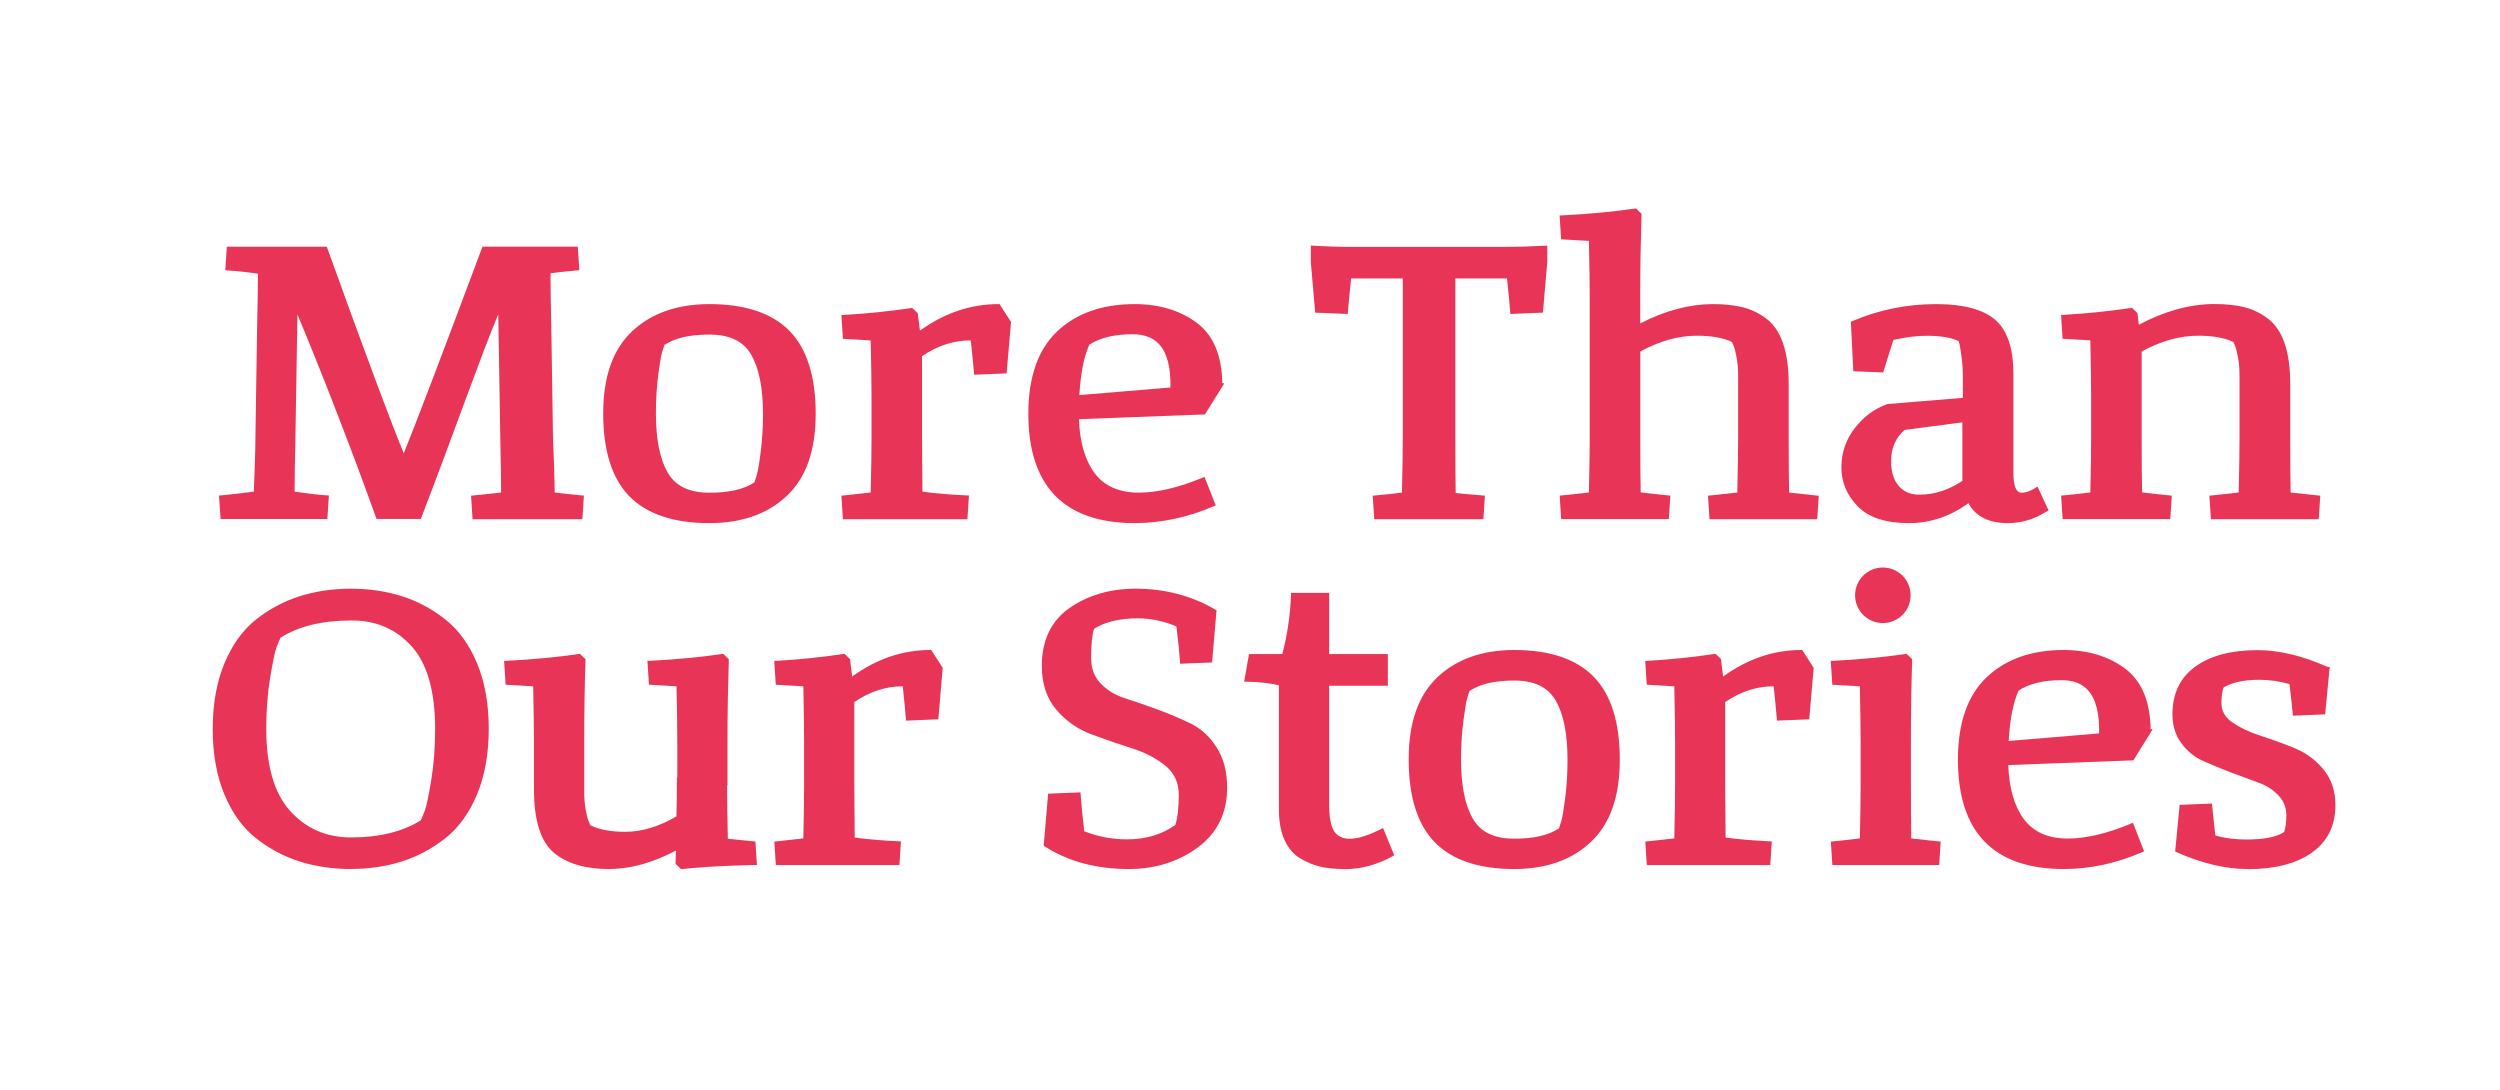 <?xml version="1.0" encoding="UTF-8"?>
<svg xmlns="http://www.w3.org/2000/svg" xmlns:xlink="http://www.w3.org/1999/xlink" id="uuid-e37eb82b-a032-4ba3-a082-787f53d24382" data-name="Layer 2" viewBox="0 0 360 157">
  <defs>
    <style>
      .uuid-0fe81914-049d-4b3d-ba6b-9544d61acfc6 {
        clip-path: url(#uuid-30e11104-1d7f-45f9-82cd-46dcd704f375);
      }

      .uuid-b9338145-5f15-464b-901c-a54e699b6969 {
        fill: none;
      }

      .uuid-b9338145-5f15-464b-901c-a54e699b6969, .uuid-ca6955ae-9d1a-41be-b08d-350ab932f782 {
        stroke-width: 0px;
      }

      .uuid-c4649ee1-636d-4293-9156-6bc2c99b23c7 {
        clip-path: url(#uuid-7bb3e296-5898-453a-a59d-7d36c3e25a29);
      }

      .uuid-ca6955ae-9d1a-41be-b08d-350ab932f782 {
        fill: #e83557;
      }
    </style>
    <clipPath id="uuid-30e11104-1d7f-45f9-82cd-46dcd704f375">
      <rect class="uuid-b9338145-5f15-464b-901c-a54e699b6969" y="0" width="360" height="157"></rect>
    </clipPath>
    <clipPath id="uuid-7bb3e296-5898-453a-a59d-7d36c3e25a29">
      <rect class="uuid-b9338145-5f15-464b-901c-a54e699b6969" y="0" width="360" height="157"></rect>
    </clipPath>
  </defs>
  <g id="uuid-975f2bf2-cf8e-4943-bd50-c3aa58174e6f" data-name="Layer 1">
    <g class="uuid-0fe81914-049d-4b3d-ba6b-9544d61acfc6">
      <g class="uuid-c4649ee1-636d-4293-9156-6bc2c99b23c7">
        <path class="uuid-ca6955ae-9d1a-41be-b08d-350ab932f782" d="M31.84,71.65c1.34-.11,3-.3,4.98-.57.04-.92.09-2.27.15-4.07.06-1.79.09-3.13.09-4.01l.24-15.7c.08-3.59.12-6.3.12-8.14-1.5-.23-3.06-.4-4.67-.52l.18-2.81h13.91c5.55,15.39,9.25,25.32,11.11,29.79h.36c1.66-4.05,5.44-13.98,11.35-29.79h13.24l.18,2.81c-2.02.19-3.4.34-4.13.46,0,1.8.04,4.53.12,8.19l.24,15.7c.04.92.09,2.29.15,4.12.06,1.83.09,3.19.09,4.07.81.11,2.21.27,4.19.46l-.18,2.81h-15.24l-.18-2.81c.85-.08,2.29-.23,4.31-.46,0-1.8-.04-4.53-.12-8.19l-.3-18.45h-.3c-2.23,5.12-6.41,17.09-11.35,29.89h-5.96c-3.56-9.97-8.23-21.94-11.59-29.89h-.3l-.3,18.45c-.08,3.59-.12,6.28-.12,8.08,2.1.31,3.74.5,4.92.57l-.18,2.81h-14.82l-.18-2.81Z"></path>
        <path class="uuid-ca6955ae-9d1a-41be-b08d-350ab932f782" d="M83.86,74.76h-15.81l-.22-3.38.29-.03c.8-.07,2.16-.22,4.04-.43,0-1.79-.04-4.45-.12-7.92l-.29-17.73c-2.23,5.19-6.36,17.03-11.08,29.27l-.07.19h-6.38l-.07-.2c-3.45-9.65-8.06-21.49-11.32-29.25l-.29,17.71c-.08,3.4-.12,6.02-.12,7.81,1.97.28,3.53.46,4.64.53l.3.02-.22,3.39h-15.38l-.22-3.38.29-.03c1.27-.11,2.85-.29,4.72-.54.04-.91.09-2.18.14-3.81.06-1.79.09-3.14.09-4l.24-15.7c.08-3.41.12-6.06.12-7.87-1.4-.21-2.88-.37-4.4-.47l-.3-.02.22-3.39h14.4l.07.2c5.42,15.05,9.13,24.99,11.01,29.54,1.7-4.17,5.49-14.11,11.26-29.55l.07-.2h13.73l.22,3.38-.29.03c-1.79.17-3.09.31-3.86.42,0,1.79.04,4.45.12,7.93l.24,15.7c.04.91.09,2.28.15,4.12.06,1.65.09,2.93.09,3.82.83.11,2.15.25,3.92.42l.29.03-.22,3.38ZM68.62,74.16h14.68l.15-2.23c-1.83-.18-3.14-.32-3.91-.43l-.26-.04v-.26c0-.87-.03-2.24-.09-4.06-.06-1.83-.11-3.21-.15-4.12l-.24-15.71c-.08-3.64-.12-6.4-.12-8.2v-.26l.25-.04c.7-.11,1.99-.25,3.86-.43l-.15-2.23h-12.75c-5.84,15.63-9.64,25.59-11.28,29.6l-.08.19h-.77l-.08-.19c-1.85-4.43-5.56-14.39-11.05-29.61h-13.41l-.15,2.23c1.52.11,3,.28,4.4.5l.26.04v.26c0,1.82-.04,4.56-.12,8.14l-.24,15.69c0,.87-.03,2.22-.09,4.02-.06,1.8-.11,3.15-.15,4.07v.25s-.26.03-.26.03c-1.83.25-3.42.43-4.7.55l.15,2.23h14.25l.14-2.23c-1.15-.09-2.71-.27-4.64-.55l-.26-.04v-.26c0-1.79.04-4.51.12-8.08l.31-18.74h.8l.08.18c3.33,7.86,8,19.86,11.53,29.7h5.54c4.88-12.64,9.07-24.63,11.28-29.71l.08-.18h.8l.31,18.75c.08,3.64.12,6.4.12,8.2v.27l-.27.03c-1.8.2-3.15.35-4.03.43l.15,2.23Z"></path>
        <path class="uuid-ca6955ae-9d1a-41be-b08d-350ab932f782" d="M113.46,47.85c2.47,2.5,3.7,6.41,3.7,11.72s-1.36,9.07-4.07,11.63c-2.71,2.56-6.36,3.84-10.93,3.84-5.06,0-8.82-1.25-11.29-3.75-2.47-2.5-3.7-6.41-3.7-11.72s1.36-9.07,4.07-11.63c2.71-2.56,6.36-3.84,10.93-3.84,5.06,0,8.82,1.25,11.29,3.75M109.27,68.5c.16-.5.35-1.62.58-3.38.22-1.76.33-3.61.33-5.56,0-3.78-.59-6.68-1.76-8.68-1.17-2-3.26-3.01-6.25-3.01s-5.16.54-6.74,1.6c-.08.27-.2.65-.36,1.15-.16.5-.36,1.62-.58,3.38-.22,1.76-.33,3.61-.33,5.56,0,3.78.59,6.67,1.76,8.68,1.17,2,3.26,3.01,6.25,3.01s5.16-.53,6.74-1.6c.08-.27.2-.65.37-1.15"></path>
        <path class="uuid-ca6955ae-9d1a-41be-b08d-350ab932f782" d="M102.16,75.33c-5.12,0-8.99-1.29-11.51-3.84-2.51-2.55-3.79-6.56-3.79-11.93s1.4-9.24,4.16-11.85c2.76-2.6,6.51-3.92,11.14-3.92,5.12,0,8.99,1.29,11.51,3.84,2.51,2.55,3.79,6.56,3.79,11.93s-1.4,9.24-4.16,11.85c-2.76,2.6-6.5,3.92-11.14,3.92M102.16,44.4c-4.47,0-8.08,1.26-10.72,3.76-2.64,2.49-3.97,6.33-3.97,11.41s1.22,9.07,3.62,11.5c2.4,2.43,6.13,3.66,11.08,3.66,4.47,0,8.08-1.26,10.72-3.76,2.64-2.49,3.97-6.33,3.97-11.41s-1.22-9.07-3.62-11.5c-2.4-2.43-6.13-3.66-11.08-3.66M102.16,71.55c-3.1,0-5.29-1.06-6.51-3.16-1.19-2.04-1.8-5.01-1.8-8.83,0-1.95.11-3.83.34-5.6.23-1.79.42-2.91.59-3.44.16-.49.28-.87.36-1.14l.03-.1.09-.06c1.62-1.1,3.95-1.66,6.91-1.66s5.29,1.06,6.51,3.16c1.2,2.04,1.8,5.01,1.8,8.83,0,1.95-.11,3.83-.34,5.6-.23,1.79-.42,2.91-.59,3.43h0c-.16.49-.28.87-.36,1.14l-.03.1-.09.06c-1.62,1.1-3.95,1.65-6.91,1.65M95.68,49.67c-.08.26-.19.61-.34,1.05-.15.48-.34,1.6-.56,3.32-.22,1.74-.33,3.59-.33,5.52,0,3.71.58,6.58,1.72,8.53,1.13,1.92,3.09,2.86,5.99,2.86s4.97-.5,6.48-1.49c.08-.26.19-.61.33-1.05.16-.48.35-1.6.57-3.32.22-1.74.33-3.59.33-5.52,0-3.71-.58-6.58-1.72-8.53-1.13-1.92-3.09-2.86-6-2.86s-4.97.5-6.48,1.49"></path>
        <path class="uuid-ca6955ae-9d1a-41be-b08d-350ab932f782" d="M145.28,46.44l-.61,7.05-4.13.17c-.08-1.03-.24-2.67-.49-4.93-2.63-.08-5.16.73-7.59,2.41v11.86c0,.92.01,2.27.03,4.07.02,1.8.03,3.13.03,4.01,1.98.27,4.21.46,6.68.57l-.18,2.81h-17.37l-.18-2.81c1.01-.11,2.41-.27,4.19-.46.08-3.67.12-6.4.12-8.19v-5.79c0-1.83-.04-4.66-.12-8.48l-4.01-.23-.18-2.86c3.12-.15,6.38-.48,9.78-.97l.61.57.37,2.92c3.6-2.71,7.45-4.07,11.54-4.07l1.52,2.35Z"></path>
        <path class="uuid-ca6955ae-9d1a-41be-b08d-350ab932f782" d="M139.31,74.76h-17.93l-.22-3.38.29-.03c.96-.11,2.27-.25,3.93-.43.08-3.52.12-6.18.12-7.92v-5.79c0-1.77-.04-4.53-.12-8.19l-4-.23-.22-3.44h.31c3.09-.17,6.37-.49,9.75-.99l.14-.02.79.75.32,2.52c3.52-2.54,7.32-3.82,11.3-3.82h.16l1.66,2.57-.64,7.41-4.68.19-.02-.29c-.08-.98-.23-2.55-.46-4.65-2.44-.02-4.77.75-7.02,2.27v11.7c0,.92.01,2.27.03,4.06.02,1.63.03,2.88.03,3.75,1.9.25,4.05.43,6.39.54h.31s-.22,3.41-.22,3.41ZM121.94,74.16h16.8l.14-2.22c-2.35-.12-4.5-.31-6.4-.56l-.26-.03v-.26c0-.88-.01-2.21-.03-4.01-.02-1.8-.03-3.15-.03-4.07v-12.02l.13-.09c2.47-1.71,5.07-2.53,7.77-2.46h.26s.03.27.03.27c.22,2.04.38,3.61.46,4.65l3.57-.15.58-6.68-1.37-2.12c-3.94.04-7.71,1.38-11.19,4.01l-.42.31-.42-3.33-.42-.4c-3.23.47-6.38.78-9.36.94l.15,2.29,4.02.23v.28c.09,3.81.13,6.66.13,8.48v5.79c0,1.78-.04,4.54-.12,8.2v.26s-.27.03-.27.03c-1.62.17-2.92.31-3.9.43l.15,2.24Z"></path>
        <path class="uuid-ca6955ae-9d1a-41be-b08d-350ab932f782" d="M173.27,69.07l1.4,3.55c-3.72,1.6-7.47,2.41-11.23,2.41-10.04,0-15.06-5.16-15.06-15.47,0-5.19,1.36-9.07,4.07-11.63,2.71-2.56,6.36-3.84,10.93-3.84,3.52,0,6.46.89,8.81,2.66,2.35,1.78,3.52,4.69,3.52,8.74h.06l-2.43,3.9-18.28.69c.08,3.51.85,6.25,2.31,8.22,1.46,1.97,3.66,2.95,6.62,2.95,2.71,0,5.81-.73,9.29-2.18M156.64,49.42c-.85,1.8-1.36,4.39-1.52,7.79l13.72-1.15c.2-5.5-1.7-8.25-5.71-8.25-2.75,0-4.92.54-6.5,1.6"></path>
        <path class="uuid-ca6955ae-9d1a-41be-b08d-350ab932f782" d="M163.44,75.33c-10.19,0-15.36-5.31-15.36-15.77,0-5.26,1.4-9.24,4.16-11.85,2.76-2.6,6.5-3.92,11.14-3.92,3.57,0,6.6.92,8.99,2.72,2.36,1.78,3.58,4.7,3.64,8.68h.3l-2.8,4.49-18.14.68c.11,3.29.87,5.9,2.24,7.75,1.39,1.88,3.54,2.83,6.38,2.83,2.66,0,5.75-.73,9.17-2.15l.29-.12,1.62,4.11-.27.11c-3.74,1.61-7.56,2.43-11.35,2.43M163.38,44.4c-4.47,0-8.08,1.26-10.72,3.76-2.64,2.49-3.97,6.33-3.97,11.41,0,10.21,4.83,15.17,14.76,15.17,3.62,0,7.26-.76,10.85-2.27l-1.18-2.99c-3.39,1.38-6.46,2.08-9.12,2.08-3.04,0-5.35-1.03-6.86-3.07-1.49-2.01-2.29-4.83-2.37-8.39v-.3s18.41-.69,18.41-.69l2.24-3.6c0-3.93-1.15-6.79-3.4-8.5-2.28-1.73-5.18-2.6-8.62-2.6M154.8,57.54l.02-.34c.16-3.42.68-6.08,1.55-7.91l.04-.08.07-.05c1.62-1.1,3.87-1.66,6.67-1.66,1.76,0,3.17.52,4.16,1.56,1.35,1.4,1.97,3.75,1.85,7.01v.27s-14.34,1.2-14.34,1.2ZM156.87,49.63c-.78,1.69-1.26,4.13-1.44,7.26l13.11-1.09c.07-2.94-.5-5.06-1.69-6.3-.88-.91-2.13-1.37-3.73-1.37-2.64,0-4.74.51-6.26,1.51"></path>
        <path class="uuid-ca6955ae-9d1a-41be-b08d-350ab932f782" d="M197.99,71.65c2.1-.19,3.5-.34,4.19-.46.08-3.59.12-6.32.12-8.19v-23.2h-8.01c-.24,2.29-.4,3.99-.49,5.1l-4.13-.17-.61-6.99v-2.06c1.82.11,3.62.17,5.4.17h21.98c2.02,0,4.05-.06,6.07-.17v2.06l-.61,6.99-4.13.17c-.08-1.11-.24-2.81-.49-5.1h-8.01v23.2c0,3.63.02,6.38.06,8.25.49.08,1.88.21,4.19.4l-.18,2.81h-15.18l-.18-2.81Z"></path>
        <path class="uuid-ca6955ae-9d1a-41be-b08d-350ab932f782" d="M213.64,74.76h-15.75l-.22-3.38.29-.03c1.86-.17,3.18-.31,3.92-.42.08-3.45.12-6.12.12-7.93v-22.9h-7.44c-.22,2.14-.38,3.76-.46,4.82l-.02.29-4.69-.19-.63-7.25v-2.41s.32.02.32.02c1.81.11,3.62.17,5.38.17h21.98c2.01,0,4.04-.06,6.05-.17l.32-.02v2.38l-.63,7.28-4.69.19-.02-.29c-.08-1.06-.23-2.68-.46-4.82h-7.44v22.9c0,3.44.02,6.13.05,7.99.63.08,1.95.2,3.92.36l.29.02-.22,3.39ZM198.46,74.16h14.61l.15-2.23c-2.16-.18-3.44-.3-3.92-.38l-.25-.04v-.25c-.05-1.87-.07-4.65-.07-8.26v-23.5h8.59l.03.27c.22,2.09.38,3.71.46,4.82l3.57-.15.58-6.72v-1.72c-1.92.1-3.86.15-5.77.15h-21.98c-1.67,0-3.39-.05-5.1-.15v1.74l.58,6.7,3.57.15c.09-1.11.24-2.72.46-4.82l.03-.27h8.59v23.5c0,1.86-.04,4.62-.12,8.2v.25s-.25.04-.25.04c-.66.11-1.98.26-3.92.44l.15,2.23Z"></path>
        <path class="uuid-ca6955ae-9d1a-41be-b08d-350ab932f782" d="M224.89,71.65c.85-.08,2.25-.23,4.19-.46.08-3.67.12-6.4.12-8.19v-20.11c0-1.91-.04-4.74-.12-8.48l-4.01-.23-.18-2.86c3.93-.19,7.45-.52,10.57-.97l.61.57c-.12,3.82-.18,7.64-.18,11.46v4.7c3.72-1.99,7.31-2.98,10.75-2.98,1.62,0,3.01.14,4.19.43,1.17.29,2.28.81,3.31,1.58s1.81,1.91,2.34,3.44c.53,1.53.79,3.44.79,5.73v7.73c0,3.63.02,6.36.06,8.19,1.66.19,3.08.34,4.25.46l-.18,2.81h-14.94l-.18-2.81c1.01-.11,2.41-.27,4.19-.46.08-3.67.12-6.4.12-8.19v-8.94c0-.99-.08-1.91-.24-2.75-.16-.84-.32-1.43-.49-1.78l-.24-.52c-1.29-.65-3.06-.97-5.28-.97-2.75,0-5.57.8-8.44,2.41v12.55c0,3.63.02,6.36.06,8.19,1.94.23,3.36.38,4.25.46l-.18,2.81h-14.94l-.18-2.81Z"></path>
        <path class="uuid-ca6955ae-9d1a-41be-b08d-350ab932f782" d="M261.67,74.76h-15.5l-.22-3.38.29-.03c.96-.11,2.27-.25,3.93-.43.08-3.51.12-6.17.12-7.92v-8.94c0-.97-.08-1.88-.24-2.69-.16-.81-.31-1.39-.46-1.71l-.2-.42c-1.24-.6-2.94-.9-5.05-.9-2.64,0-5.38.77-8.14,2.28v12.37c0,3.44.02,6.1.06,7.92,1.8.21,3.14.35,3.98.43l.29.03-.22,3.38h-15.5l-.22-3.38.29-.03c.8-.07,2.12-.21,3.92-.43.08-3.51.12-6.18.12-7.92v-20.11c0-1.85-.04-4.61-.12-8.19l-4-.23-.22-3.44h.31c3.9-.2,7.44-.53,10.54-.99l.14-.02.81.77v.14c-.12,3.8-.19,7.65-.19,11.45v4.2c3.6-1.85,7.11-2.78,10.45-2.78,1.64,0,3.07.15,4.26.44,1.21.29,2.36.84,3.42,1.63,1.08.8,1.9,2,2.44,3.58.53,1.55.81,3.51.81,5.83v7.74c0,3.44.02,6.1.06,7.92,1.54.18,2.87.32,3.98.43l.29.03-.22,3.38ZM246.73,74.16h14.37l.15-2.23c-1.12-.11-2.44-.26-3.97-.43l-.26-.03v-.26c-.05-1.83-.07-4.59-.07-8.2v-7.74c0-2.25-.26-4.14-.77-5.63-.5-1.46-1.25-2.57-2.23-3.29-.99-.74-2.07-1.25-3.2-1.53-1.15-.28-2.53-.42-4.12-.42-3.38,0-6.94.99-10.61,2.94l-.44.24v-5.2c0-3.76.06-7.57.18-11.33l-.4-.38c-3,.43-6.41.75-10.15.94l.15,2.29,4.02.23v.28c.09,3.72.13,6.58.13,8.49v20.11c0,1.79-.04,4.55-.12,8.2v.26s-.27.03-.27.03c-1.73.2-3.04.35-3.9.43l.15,2.23h14.37l.15-2.23c-.9-.08-2.23-.23-3.97-.43l-.26-.03v-.26c-.05-1.83-.07-4.59-.07-8.2v-12.72l.15-.09c2.91-1.62,5.79-2.44,8.59-2.44,2.26,0,4.09.34,5.42,1.01l.09.05.29.61c.17.37.34.97.51,1.85.16.85.25,1.8.25,2.81v8.94c0,1.79-.04,4.55-.12,8.2v.26s-.27.03-.27.03c-1.62.17-2.92.31-3.9.43l.15,2.24Z"></path>
        <path class="uuid-ca6955ae-9d1a-41be-b08d-350ab932f782" d="M267.74,72.71c-1.52-1.55-2.28-3.35-2.28-5.41s.63-3.9,1.88-5.5c1.26-1.61,2.75-2.71,4.49-3.32l11.11-.92v-3.27c0-1.03-.06-1.99-.18-2.89-.12-.9-.22-1.54-.3-1.92l-.18-.57c-1.05-.57-2.67-.86-4.86-.86-2.75,0-5.79.67-9.11,2l-1.4-3.55c3.72-1.6,7.69-2.41,11.9-2.41,3.89,0,6.67.74,8.35,2.23,1.68,1.49,2.5,4.09,2.46,7.79v13.92c0,2.14.49,3.21,1.46,3.21.69,0,1.42-.25,2.18-.74l1.34,2.86c-1.74,1.11-3.56,1.66-5.46,1.66-2.79,0-4.66-1.01-5.59-3.04-2.63,2.02-5.53,3.04-8.68,3.04s-5.62-.77-7.14-2.32M282.89,69.42v-8.94l-8.74,1.15c-1.42,1.18-2.12,2.79-2.12,4.81,0,1.6.39,2.86,1.18,3.75.79.9,1.85,1.35,3.19,1.35,2.27,0,4.43-.71,6.5-2.12"></path>
        <path class="uuid-ca6955ae-9d1a-41be-b08d-350ab932f782" d="M266.53,46.34l.27-.12c3.74-1.61,7.79-2.43,12.02-2.43,3.94,0,6.82.78,8.55,2.31,1.74,1.54,2.6,4.24,2.56,8.02v13.92c0,1.93.39,2.91,1.16,2.91.63,0,1.31-.24,2.02-.7l.29-.19,1.59,3.42-.22.14c-1.78,1.13-3.67,1.71-5.63,1.71-2.75,0-4.67-.97-5.69-2.88-2.6,1.91-5.48,2.88-8.58,2.88-3.31,0-5.78-.81-7.35-2.41-1.57-1.6-2.36-3.49-2.36-5.62s.66-4.03,1.95-5.68c1.29-1.64,2.84-2.79,4.63-3.42l.07-.02,10.84-.89v-2.99c0-1.01-.06-1.97-.18-2.85-.12-.89-.22-1.52-.3-1.9l-.14-.43c-1.01-.51-2.56-.77-4.61-.77-1.5,0-3.09.21-4.78.61l-1.46,4.67-4.3-.17-.36-7.13ZM272.62,48.35c1.69-.4,3.29-.6,4.8-.6,2.23,0,3.91.3,5,.9l.11.06.22.69c.09.42.19,1.07.32,1.97.12.91.18,1.89.18,2.93v3.54l-11.35.94c-1.66.59-3.12,1.67-4.32,3.21-1.21,1.54-1.82,3.33-1.82,5.31s.74,3.72,2.19,5.2c1.45,1.48,3.78,2.23,6.92,2.23s5.93-1,8.5-2.97l.3-.23.16.34c.89,1.93,2.62,2.86,5.31,2.86,1.75,0,3.46-.5,5.08-1.47l-1.08-2.32c-.71.41-1.4.61-2.05.61-1.17,0-1.76-1.18-1.76-3.51v-13.92c.04-3.6-.75-6.14-2.36-7.56-1.62-1.43-4.36-2.16-8.15-2.16-4.05,0-7.92.76-11.51,2.27l1.18,3c1.43-.56,2.81-1,4.14-1.31M276.39,71.84c-1.42,0-2.57-.49-3.42-1.45-.83-.95-1.26-2.28-1.26-3.95,0-2.11.75-3.81,2.23-5.04l.07-.06,9.17-1.2v9.44l-.13.09c-2.11,1.44-4.35,2.17-6.67,2.17M274.27,61.91c-1.31,1.13-1.95,2.61-1.95,4.53,0,1.52.37,2.72,1.11,3.55.74.84,1.7,1.24,2.96,1.24,2.15,0,4.23-.67,6.19-1.98v-8.43l-8.31,1.09Z"></path>
        <path class="uuid-ca6955ae-9d1a-41be-b08d-350ab932f782" d="M297.1,71.65c.85-.08,2.25-.23,4.19-.46.08-3.67.12-6.4.12-8.19v-5.79c0-1.83-.04-4.66-.12-8.48l-4.01-.23-.18-2.86c3.12-.15,6.38-.48,9.78-.97l.61.57.24,2c3.85-2.1,7.55-3.15,11.11-3.15,1.62,0,3.02.14,4.19.43,1.17.29,2.28.81,3.31,1.58,1.03.76,1.81,1.91,2.34,3.44.53,1.53.79,3.44.79,5.73v7.73c0,3.63.02,6.36.06,8.19,1.66.19,3.08.34,4.25.46l-.18,2.81h-14.94l-.18-2.81c1.01-.11,2.41-.27,4.19-.46.08-3.67.12-6.4.12-8.19v-8.94c0-.99-.08-1.91-.24-2.75-.16-.84-.32-1.43-.49-1.78l-.24-.52c-1.3-.65-3.06-.97-5.28-.97-2.75,0-5.57.8-8.44,2.41v12.55c0,3.63.02,6.36.06,8.19,1.94.23,3.36.38,4.25.46l-.18,2.81h-14.94l-.18-2.81Z"></path>
        <path class="uuid-ca6955ae-9d1a-41be-b08d-350ab932f782" d="M333.87,74.76h-15.5l-.22-3.38.29-.03c.96-.11,2.27-.25,3.93-.43.08-3.51.12-6.17.12-7.92v-8.94c0-.97-.08-1.88-.24-2.69-.16-.81-.31-1.39-.46-1.71l-.2-.42c-1.24-.6-2.94-.9-5.05-.9-2.64,0-5.38.77-8.14,2.28v12.37c0,3.44.02,6.1.06,7.92,1.8.21,3.14.35,3.98.43l.3.03-.22,3.38h-15.5l-.22-3.38.29-.03c.8-.07,2.12-.21,3.92-.43.08-3.51.11-6.18.11-7.92v-5.79c0-1.78-.04-4.54-.11-8.19l-4-.23-.22-3.44h.31c3.09-.17,6.37-.49,9.75-.99l.15-.02.79.75.2,1.68c3.74-1.98,7.39-2.98,10.87-2.98,1.64,0,3.07.15,4.26.44,1.21.29,2.36.84,3.42,1.63,1.08.8,1.9,2,2.44,3.58.53,1.55.81,3.51.81,5.83v7.74c0,3.44.02,6.1.06,7.92,1.54.18,2.87.32,3.98.43l.29.03-.22,3.38ZM318.94,74.16h14.37l.15-2.23c-1.12-.11-2.44-.26-3.97-.43l-.26-.03v-.26c-.05-1.83-.07-4.59-.07-8.2v-7.74c0-2.25-.26-4.14-.77-5.63-.5-1.46-1.26-2.57-2.23-3.29-.99-.74-2.07-1.25-3.2-1.53-1.14-.28-2.53-.42-4.12-.42-3.49,0-7.18,1.05-10.97,3.11l-.39.21-.28-2.34-.42-.4c-3.23.47-6.38.78-9.36.94l.15,2.29,4.02.23v.28c.09,3.8.13,6.65.13,8.48v5.79c0,1.79-.04,4.55-.12,8.2v.26s-.27.03-.27.03c-1.73.2-3.04.35-3.91.43l.15,2.23h14.37l.14-2.23c-.9-.08-2.23-.23-3.97-.43l-.26-.03v-.26c-.05-1.83-.07-4.59-.07-8.2v-12.72l.15-.09c2.91-1.62,5.8-2.44,8.59-2.44,2.26,0,4.09.34,5.42,1.01l.09.05.29.61c.17.37.34.97.51,1.85.16.86.25,1.8.25,2.81v8.94c0,1.79-.04,4.55-.12,8.2v.26s-.27.03-.27.03c-1.62.17-2.92.31-3.9.43l.15,2.24Z"></path>
        <path class="uuid-ca6955ae-9d1a-41be-b08d-350ab932f782" d="M43.29,123.78c-2.25-.71-4.32-1.8-6.21-3.29s-3.39-3.56-4.49-6.22c-1.11-2.65-1.66-5.76-1.66-9.31s.55-6.65,1.66-9.31c1.11-2.65,2.6-4.73,4.49-6.22,1.89-1.49,3.96-2.59,6.21-3.29,2.25-.71,4.67-1.06,7.24-1.06s4.98.35,7.21,1.06c2.23.71,4.29,1.81,6.18,3.29,1.89,1.49,3.39,3.56,4.49,6.22,1.11,2.66,1.66,5.76,1.66,9.31s-.55,6.66-1.66,9.31c-1.1,2.65-2.6,4.73-4.49,6.22-1.89,1.49-3.95,2.59-6.18,3.29-2.23.71-4.63,1.06-7.21,1.06s-4.99-.35-7.24-1.06M60.84,118.31c.16-.34.36-.83.6-1.46.24-.63.55-2.1.94-4.41.38-2.31.57-4.8.57-7.48,0-5.54-1.17-9.59-3.5-12.14-2.33-2.56-5.31-3.82-8.93-3.78-4.26,0-7.72.86-10.38,2.58-.16.34-.36.83-.6,1.46-.24.63-.55,2.1-.93,4.41-.38,2.31-.57,4.8-.57,7.48,0,5.42,1.18,9.43,3.53,12.03,2.35,2.6,5.34,3.9,8.96,3.9,4.22,0,7.66-.86,10.32-2.58"></path>
        <path class="uuid-ca6955ae-9d1a-41be-b08d-350ab932f782" d="M50.53,125.14c-2.59,0-5.06-.36-7.33-1.07-2.28-.71-4.4-1.84-6.31-3.34-1.92-1.52-3.47-3.65-4.58-6.34-1.12-2.68-1.68-5.85-1.68-9.43s.57-6.75,1.68-9.43c1.12-2.69,2.66-4.82,4.58-6.34,1.91-1.51,4.03-2.63,6.31-3.35,2.27-.71,4.74-1.07,7.33-1.07s5.05.36,7.3,1.07c2.26.71,4.37,1.84,6.28,3.34,1.92,1.51,3.47,3.65,4.59,6.34,1.12,2.68,1.68,5.85,1.68,9.43s-.57,6.75-1.68,9.43c-1.12,2.69-2.66,4.82-4.59,6.34-1.91,1.5-4.02,2.63-6.28,3.34-2.25.71-4.71,1.07-7.3,1.07M50.53,85.38c-2.53,0-4.94.35-7.15,1.05-2.21.69-4.26,1.78-6.12,3.24-1.84,1.45-3.32,3.5-4.4,6.09-1.08,2.6-1.63,5.7-1.63,9.19s.55,6.59,1.63,9.19c1.08,2.59,2.56,4.65,4.4,6.1,1.85,1.46,3.91,2.55,6.12,3.24,2.21.69,4.62,1.05,7.15,1.05s4.93-.35,7.12-1.05c2.19-.69,4.24-1.78,6.09-3.24,1.84-1.45,3.32-3.5,4.4-6.1,1.08-2.6,1.63-5.7,1.63-9.19s-.55-6.59-1.63-9.19c-1.08-2.59-2.56-4.64-4.4-6.09-1.85-1.46-3.9-2.55-6.09-3.24-2.19-.69-4.59-1.05-7.12-1.05M50.53,121.19c-3.69,0-6.78-1.34-9.18-3.99-2.39-2.64-3.61-6.76-3.61-12.23,0-2.68.19-5.21.58-7.53.39-2.35.7-3.81.95-4.47.24-.63.45-1.13.61-1.48l.04-.08.07-.05c2.69-1.74,6.24-2.63,10.54-2.63,3.68-.03,6.77,1.27,9.15,3.88,2.37,2.6,3.58,6.76,3.58,12.35,0,2.68-.19,5.21-.58,7.53-.39,2.35-.7,3.81-.95,4.47-.25.65-.45,1.13-.61,1.48l-.04.08-.07.05c-2.69,1.74-6.22,2.63-10.48,2.63M40.39,91.82c-.15.33-.34.79-.56,1.36-.23.61-.54,2.07-.92,4.35-.38,2.28-.57,4.78-.57,7.43,0,5.32,1.16,9.3,3.45,11.83,2.28,2.52,5.22,3.8,8.74,3.8,4.1,0,7.5-.84,10.08-2.48.15-.33.34-.78.56-1.36.23-.61.54-2.07.92-4.35.38-2.28.57-4.78.57-7.43,0-5.43-1.15-9.45-3.42-11.94-2.26-2.48-5.17-3.72-8.7-3.68-4.15,0-7.56.83-10.14,2.48"></path>
        <path class="uuid-ca6955ae-9d1a-41be-b08d-350ab932f782" d="M108.68,124.27c-4.06.08-7.56.27-10.5.57l-.6-.57c0-.23.01-.61.03-1.15.02-.53.03-.92.03-1.14-3.46,1.91-6.78,2.86-9.95,2.86-3.38,0-5.97-.77-7.78-2.32-1.81-1.55-2.71-4.5-2.71-8.85v-6.65c0-1.91-.04-4.74-.12-8.48l-3.98-.23-.18-2.86c3.9-.19,7.4-.52,10.5-.97l.6.57c-.12,3.82-.18,7.64-.18,11.46v7.56c0,.99.08,1.91.24,2.75.16.84.32,1.41.48,1.72l.24.52c1.29.69,3.04,1.03,5.25,1.03,2.49,0,5.05-.78,7.66-2.35.04-1.26.06-3.08.06-5.44h.06v-5.27c0-1.91-.04-4.74-.12-8.48l-3.98-.23-.18-2.86c3.9-.19,7.4-.52,10.5-.97l.6.57c-.12,3.82-.18,7.64-.18,11.46v6.3h-.06c0,1.83.04,4.58.12,8.25l3.98.4.18,2.81Z"></path>
        <path class="uuid-ca6955ae-9d1a-41be-b08d-350ab932f782" d="M98.08,125.16l-.8-.76v-.13c0-.23.01-.62.03-1.16,0-.24.02-.45.02-.63-3.33,1.76-6.57,2.66-9.64,2.66-3.43,0-6.12-.8-7.98-2.39-1.87-1.6-2.82-4.65-2.82-9.08v-6.65c0-1.85-.04-4.61-.11-8.19l-3.97-.23-.22-3.44h.3c3.87-.2,7.39-.53,10.47-.99l.14-.02.81.77v.14c-.12,3.8-.18,7.65-.18,11.45v7.56c0,.97.08,1.88.24,2.69.19,1.01.35,1.44.45,1.63l.2.44c1.23.63,2.92.95,5.02.95,2.38,0,4.86-.75,7.37-2.22.04-1.26.06-3.03.06-5.27v-.3h.06v-4.97c0-1.84-.04-4.6-.11-8.19l-3.97-.23-.22-3.44h.3c3.87-.2,7.39-.53,10.47-.99l.14-.02.81.77v.14c-.12,3.8-.19,7.65-.19,11.45v6.6h-.06c0,1.77.04,4.35.11,7.67l3.97.4.22,3.38h-.31c-4.03.08-7.56.27-10.47.58h-.14ZM73.37,98.03l3.99.23v.28c.09,3.73.13,6.58.13,8.49v6.65c0,4.24.88,7.14,2.61,8.62,1.75,1.49,4.3,2.25,7.59,2.25,3.11,0,6.41-.95,9.81-2.83l.44-.25v.51c0,.23-.01.62-.03,1.16-.02.44-.03.77-.03,1.01l.41.39c2.83-.29,6.21-.48,10.07-.56l-.14-2.24-3.99-.4v-.27c-.09-3.66-.13-6.44-.13-8.26v-.3h.06v-6c0-3.76.06-7.57.18-11.33l-.4-.38c-2.98.44-6.37.75-10.08.94l.14,2.29,3.99.23v.28c.09,3.74.13,6.59.13,8.49v5.57h-.06c0,2.2-.02,3.94-.06,5.15v.17s-.15.08-.15.08c-2.65,1.59-5.28,2.39-7.81,2.39-2.25,0-4.06-.36-5.39-1.07l-.09-.05-.28-.61c-.17-.32-.34-.91-.5-1.79-.16-.85-.25-1.8-.25-2.81v-7.56c0-3.76.06-7.57.18-11.33l-.4-.38c-2.98.44-6.37.75-10.08.94l.15,2.29Z"></path>
        <path class="uuid-ca6955ae-9d1a-41be-b08d-350ab932f782" d="M135.47,96.25l-.6,7.05-4.1.17c-.08-1.03-.24-2.67-.48-4.93-2.61-.08-5.13.73-7.54,2.41v11.86c0,.92.01,2.27.03,4.07.02,1.8.03,3.13.03,4.01,1.97.27,4.18.46,6.64.57l-.18,2.81h-17.25l-.18-2.81c1.01-.11,2.39-.27,4.16-.46.08-3.67.12-6.4.12-8.19v-5.79c0-1.83-.04-4.66-.12-8.48l-3.98-.23-.18-2.86c3.1-.15,6.33-.48,9.71-.97l.6.57.36,2.92c3.58-2.71,7.4-4.07,11.46-4.07l1.51,2.35Z"></path>
        <path class="uuid-ca6955ae-9d1a-41be-b08d-350ab932f782" d="M129.53,124.57h-17.81l-.22-3.38.28-.03c.96-.11,2.26-.25,3.9-.43.08-3.5.11-6.16.11-7.92v-5.79c0-1.79-.04-4.55-.11-8.19l-3.97-.23-.22-3.44h.3c3.07-.17,6.33-.49,9.68-.99l.14-.02.79.75.31,2.52c3.5-2.54,7.27-3.82,11.23-3.82h.16l1.65,2.57-.63,7.41-4.65.19-.02-.29c-.08-.98-.23-2.55-.45-4.65h-.07c-2.38,0-4.7.76-6.91,2.27v11.7c0,.92.01,2.27.03,4.06.02,1.63.03,2.88.03,3.75,1.89.25,4.02.43,6.35.54h.31s-.22,3.41-.22,3.41ZM112.28,123.97h16.69l.14-2.22c-2.33-.12-4.47-.31-6.36-.56l-.26-.03v-.26c0-.88-.01-2.21-.03-4.01-.02-1.8-.03-3.15-.03-4.07v-12.02l.13-.09c2.46-1.71,5.04-2.54,7.72-2.46h.26s.03.27.03.27c.22,2.04.37,3.61.46,4.65l3.55-.15.57-6.68-1.36-2.12c-3.92.04-7.66,1.38-11.12,4.01l-.41.31-.41-3.33-.42-.4c-3.21.47-6.33.78-9.29.94l.15,2.29,3.99.23v.28c.09,3.78.13,6.64.13,8.48v5.79c0,1.81-.04,4.56-.12,8.2v.26s-.27.03-.27.03c-1.61.17-2.9.31-3.88.43l.15,2.24Z"></path>
        <path class="uuid-ca6955ae-9d1a-41be-b08d-350ab932f782" d="M150.61,121.63l.6-7.05,4.1-.17c.12,1.68.3,3.51.54,5.5,2.05.84,4.2,1.26,6.45,1.26,2.77,0,5.17-.73,7.18-2.18.36-1.03.54-2.54.54-4.53,0-1.83-.67-3.3-2.02-4.41-1.35-1.11-2.99-1.97-4.92-2.58-1.93-.61-3.87-1.28-5.82-2.01-1.95-.73-3.6-1.88-4.95-3.47-1.35-1.59-2.02-3.62-2.02-6.1,0-3.63,1.31-6.34,3.92-8.14,2.61-1.79,5.71-2.69,9.29-2.69,4.18,0,7.96.99,11.34,2.98l-.6,7.05-4.04.17c-.12-1.68-.3-3.44-.54-5.27-1.89-.84-3.84-1.26-5.85-1.26-2.65,0-4.82.53-6.51,1.6-.32.88-.48,2.37-.48,4.47,0,1.53.48,2.8,1.45,3.81.97,1.01,2.17,1.75,3.62,2.21,1.45.46,3.03,1,4.74,1.63,1.71.63,3.29,1.3,4.74,2.01,1.45.71,2.65,1.82,3.62,3.35.96,1.53,1.45,3.4,1.45,5.62,0,3.55-1.38,6.34-4.13,8.36-2.75,2.02-6,3.04-9.74,3.04-4.66,0-8.65-1.07-11.94-3.21"></path>
        <path class="uuid-ca6955ae-9d1a-41be-b08d-350ab932f782" d="M162.55,125.14c-4.7,0-8.78-1.1-12.11-3.26l-.15-.1.64-7.49,4.66-.19.02.29c.12,1.61.29,3.4.52,5.31,1.96.78,4.04,1.17,6.18,1.17,2.66,0,4.99-.7,6.93-2.07.33-.99.5-2.45.5-4.34,0-1.75-.62-3.12-1.91-4.18-1.31-1.08-2.93-1.93-4.82-2.52-1.92-.61-3.89-1.29-5.83-2.01-1.99-.74-3.7-1.94-5.07-3.55-1.39-1.63-2.09-3.75-2.09-6.3,0-3.72,1.36-6.54,4.05-8.39,2.65-1.82,5.83-2.74,9.46-2.74,4.22,0,8.08,1.02,11.49,3.02l.16.1-.64,7.5-4.6.19-.02-.29c-.12-1.62-.29-3.33-.52-5.08-1.8-.77-3.67-1.17-5.58-1.17-2.54,0-4.65.5-6.27,1.5-.29.85-.43,2.29-.43,4.27,0,1.44.46,2.65,1.36,3.6.93.97,2.1,1.69,3.49,2.13,1.44.46,3.04,1.01,4.75,1.64,1.71.63,3.31,1.31,4.76,2.02,1.49.73,2.75,1.89,3.74,3.46.99,1.57,1.49,3.51,1.49,5.78,0,3.64-1.43,6.53-4.25,8.61-2.79,2.05-6.13,3.09-9.92,3.09M150.92,121.48c3.2,2.03,7.12,3.06,11.63,3.06,3.66,0,6.88-1,9.57-2.98,2.66-1.96,4.01-4.69,4.01-8.12,0-2.15-.47-3.98-1.4-5.45-.93-1.47-2.11-2.56-3.5-3.24-1.43-.7-3.02-1.37-4.71-1.99-1.7-.63-3.29-1.17-4.72-1.63-1.49-.47-2.75-1.24-3.75-2.28-1.02-1.07-1.53-2.42-1.53-4.02,0-2.16.16-3.65.5-4.57l.03-.1.09-.05c1.73-1.1,3.97-1.65,6.67-1.65,2.04,0,4.05.43,5.97,1.29l.15.07.02.17c.23,1.72.4,3.4.52,5l3.49-.15.56-6.59c-3.28-1.89-6.99-2.84-11.03-2.84-3.5,0-6.57.89-9.12,2.64-2.51,1.73-3.79,4.38-3.79,7.89,0,2.4.65,4.38,1.95,5.9,1.31,1.54,2.93,2.67,4.82,3.38,1.94.72,3.89,1.39,5.81,2,1.96.62,3.65,1.5,5.02,2.63,1.41,1.16,2.13,2.73,2.13,4.65s-.19,3.57-.56,4.63l-.03.09-.08.06c-2.05,1.48-4.53,2.23-7.35,2.23-2.28,0-4.49-.43-6.57-1.28l-.16-.07-.02-.18c-.23-1.88-.4-3.63-.52-5.22l-3.55.15-.56,6.6Z"></path>
        <path class="uuid-ca6955ae-9d1a-41be-b08d-350ab932f782" d="M200.38,123.01c-2.17,1.22-4.44,1.83-6.82,1.83-1.25,0-2.34-.1-3.29-.31-.95-.21-1.89-.59-2.84-1.15-.94-.55-1.68-1.4-2.2-2.55-.52-1.15-.78-2.58-.78-4.3v-18.1c-1.61-.38-3.26-.57-4.95-.57l.6-3.38h4.76c.76-2.83,1.21-5.77,1.33-8.82h4.89v8.82h8.45v3.95h-8.45v17.42c0,1.95.27,3.3.82,4.07s1.36,1.15,2.44,1.15c1.21,0,2.75-.48,4.64-1.43l1.39,3.38Z"></path>
        <path class="uuid-ca6955ae-9d1a-41be-b08d-350ab932f782" d="M193.56,125.14c-1.26,0-2.39-.11-3.35-.32-.97-.22-1.96-.61-2.92-1.18-1-.58-1.78-1.49-2.32-2.68-.54-1.18-.81-2.67-.81-4.42v-17.86c-1.51-.34-3.07-.51-4.65-.51h-.36l.71-3.98h4.79c.72-2.73,1.14-5.59,1.26-8.53v-.29h5.49v8.82h8.45v4.56h-8.45v17.12c0,1.87.26,3.18.76,3.89,1.05,1.48,3.29,1.35,6.71-.38l.29-.15,1.61,3.93-.23.13c-2.21,1.24-4.55,1.87-6.96,1.87M179.86,97.56c1.58.03,3.15.22,4.66.58l.23.05v18.34c0,1.67.26,3.07.76,4.17.49,1.08,1.2,1.9,2.08,2.42.91.53,1.84.91,2.75,1.11.92.2,2,.31,3.22.31,2.23,0,4.39-.56,6.44-1.67l-1.16-2.83c-3.59,1.75-5.98,1.74-7.18.05-.59-.82-.87-2.21-.87-4.24v-17.72h8.45v-3.35h-8.45v-8.82h-4.3c-.14,2.96-.58,5.85-1.33,8.6l-.06.22h-4.74l-.5,2.78Z"></path>
        <path class="uuid-ca6955ae-9d1a-41be-b08d-350ab932f782" d="M229.27,97.66c2.45,2.5,3.68,6.41,3.68,11.72s-1.35,9.07-4.04,11.63c-2.69,2.56-6.31,3.84-10.86,3.84-5.03,0-8.77-1.25-11.22-3.75-2.45-2.5-3.68-6.41-3.68-11.72s1.35-9.07,4.04-11.63c2.69-2.56,6.31-3.84,10.86-3.84,5.03,0,8.77,1.25,11.22,3.75M225.11,118.31c.16-.5.35-1.62.57-3.38.22-1.76.33-3.61.33-5.56,0-3.78-.58-6.67-1.75-8.68-1.17-2-3.24-3.01-6.21-3.01s-5.13.53-6.69,1.6c-.08.27-.2.65-.36,1.15-.16.5-.35,1.62-.57,3.38-.22,1.76-.33,3.61-.33,5.56,0,3.78.58,6.67,1.75,8.68,1.17,2.01,3.24,3.01,6.21,3.01s5.13-.53,6.7-1.6c.08-.27.2-.65.36-1.15"></path>
        <path class="uuid-ca6955ae-9d1a-41be-b08d-350ab932f782" d="M218.05,125.14c-5.09,0-8.93-1.29-11.43-3.84-2.5-2.55-3.77-6.56-3.77-11.93s1.39-9.24,4.14-11.85c2.74-2.6,6.46-3.92,11.06-3.92,5.09,0,8.93,1.29,11.43,3.84,2.5,2.55,3.77,6.56,3.77,11.93s-1.39,9.24-4.14,11.85c-2.74,2.6-6.46,3.92-11.06,3.92M218.05,94.21c-4.45,0-8.03,1.26-10.65,3.76-2.62,2.49-3.95,6.33-3.95,11.41s1.21,9.07,3.59,11.5c2.38,2.43,6.09,3.66,11.01,3.66,4.44,0,8.03-1.26,10.65-3.76,2.62-2.49,3.95-6.33,3.95-11.41s-1.21-9.07-3.59-11.5c-2.38-2.43-6.09-3.66-11.01-3.66M218.05,121.36c-3.08,0-5.25-1.06-6.47-3.16-1.19-2.04-1.79-5.02-1.79-8.83,0-1.95.11-3.83.33-5.6.23-1.79.42-2.92.59-3.44.16-.49.28-.87.36-1.14l.03-.1.09-.06c1.61-1.1,3.92-1.66,6.86-1.66s5.25,1.06,6.47,3.16c1.19,2.04,1.79,5.01,1.79,8.83,0,1.95-.11,3.83-.33,5.6-.22,1.79-.42,2.91-.59,3.44-.16.49-.28.87-.36,1.14l-.03.1-.09.06c-1.61,1.1-3.92,1.66-6.86,1.66M211.61,99.48c-.08.26-.19.61-.33,1.05-.15.48-.34,1.6-.56,3.33-.22,1.74-.33,3.59-.33,5.52,0,3.71.57,6.58,1.71,8.53,1.12,1.92,3.07,2.86,5.96,2.86s4.93-.5,6.44-1.49c.08-.26.19-.61.33-1.05.15-.48.34-1.6.56-3.32.22-1.74.33-3.59.33-5.52,0-3.71-.57-6.58-1.71-8.53-1.12-1.92-3.07-2.86-5.95-2.86s-4.93.5-6.44,1.49"></path>
        <path class="uuid-ca6955ae-9d1a-41be-b08d-350ab932f782" d="M260.88,96.25l-.6,7.05-4.1.17c-.08-1.03-.24-2.67-.48-4.93-2.61-.08-5.13.73-7.54,2.41v11.86c0,.92.01,2.27.03,4.07.02,1.8.03,3.13.03,4.01,1.97.27,4.18.46,6.64.57l-.18,2.81h-17.25l-.18-2.81c1.01-.11,2.39-.27,4.16-.46.08-3.67.12-6.4.12-8.19v-5.79c0-1.83-.04-4.66-.12-8.48l-3.98-.23-.18-2.86c3.1-.15,6.33-.48,9.71-.97l.6.57.36,2.92c3.58-2.71,7.4-4.07,11.46-4.07l1.51,2.35Z"></path>
        <path class="uuid-ca6955ae-9d1a-41be-b08d-350ab932f782" d="M254.95,124.57h-17.81l-.22-3.38.28-.03c.96-.11,2.26-.25,3.9-.43.08-3.5.11-6.16.11-7.92v-5.79c0-1.79-.04-4.55-.11-8.19l-3.97-.23-.22-3.44h.3c3.07-.17,6.33-.49,9.68-.99l.14-.02.79.75.31,2.52c3.5-2.54,7.28-3.82,11.23-3.82h.16l1.65,2.57-.64,7.41-4.65.19-.02-.29c-.08-.98-.23-2.55-.45-4.65h-.07c-2.38,0-4.7.76-6.91,2.27v11.7c0,.92,0,2.27.03,4.06.02,1.63.03,2.88.03,3.75,1.89.25,4.02.43,6.35.54h.3s-.22,3.41-.22,3.41ZM237.7,123.97h16.69l.14-2.22c-2.33-.12-4.47-.31-6.36-.56l-.26-.03v-.26c0-.88-.01-2.21-.03-4.01-.02-1.8-.03-3.15-.03-4.07v-12.02l.13-.09c2.46-1.71,5.04-2.54,7.72-2.46h.26s.03.27.03.27c.22,2.04.37,3.61.46,4.65l3.55-.15.57-6.68-1.36-2.12c-3.92.04-7.66,1.38-11.12,4.01l-.41.31-.41-3.33-.42-.4c-3.21.47-6.34.78-9.29.94l.15,2.29,3.99.23v.28c.09,3.78.13,6.64.13,8.48v5.79c0,1.81-.04,4.56-.12,8.2v.26s-.27.03-.27.03c-1.61.17-2.9.31-3.88.43l.15,2.24Z"></path>
        <path class="uuid-ca6955ae-9d1a-41be-b08d-350ab932f782" d="M306.97,118.88l1.39,3.55c-3.7,1.6-7.42,2.41-11.16,2.41-9.97,0-14.96-5.16-14.96-15.47,0-5.19,1.35-9.07,4.04-11.63,2.69-2.56,6.31-3.84,10.86-3.84,3.5,0,6.41.89,8.75,2.66,2.33,1.78,3.5,4.69,3.5,8.74h.06l-2.41,3.9-18.16.69c.08,3.51.84,6.25,2.29,8.22,1.45,1.97,3.64,2.95,6.57,2.95,2.69,0,5.77-.73,9.23-2.18M290.44,99.23c-.84,1.8-1.35,4.39-1.51,7.79l13.63-1.15c.2-5.5-1.69-8.25-5.67-8.25-2.74,0-4.89.53-6.45,1.6"></path>
        <path class="uuid-ca6955ae-9d1a-41be-b08d-350ab932f782" d="M297.2,125.14c-10.13,0-15.26-5.3-15.26-15.77,0-5.26,1.39-9.24,4.14-11.85,2.74-2.6,6.46-3.92,11.06-3.92,3.55,0,6.55.92,8.93,2.72,2.34,1.78,3.56,4.7,3.62,8.68h.3l-2.78,4.49-18.02.68c.11,3.29.86,5.9,2.22,7.75,1.38,1.88,3.51,2.83,6.34,2.83,2.64,0,5.71-.73,9.11-2.15l.28-.12,1.61,4.11-.27.12c-3.72,1.61-7.51,2.43-11.28,2.43M297.14,94.21c-4.45,0-8.03,1.26-10.65,3.76-2.62,2.49-3.95,6.33-3.95,11.41,0,10.21,4.8,15.17,14.66,15.17,3.59,0,7.21-.76,10.77-2.27l-1.17-2.99c-3.37,1.38-6.41,2.08-9.06,2.08-3.02,0-5.32-1.03-6.82-3.07-1.48-2.01-2.27-4.83-2.35-8.39v-.3s18.29-.69,18.29-.69l2.22-3.6c0-3.93-1.14-6.79-3.38-8.5-2.27-1.73-5.15-2.6-8.57-2.6M288.62,107.35l.02-.34c.16-3.42.68-6.08,1.54-7.91l.04-.08.07-.05c1.61-1.1,3.84-1.66,6.62-1.66,1.75,0,3.14.52,4.13,1.56,1.34,1.4,1.95,3.75,1.83,7.01v.27s-14.25,1.2-14.25,1.2ZM290.68,99.44c-.77,1.69-1.25,4.13-1.43,7.26l13.02-1.09c.07-2.94-.49-5.06-1.68-6.3-.87-.91-2.12-1.37-3.7-1.37-2.62,0-4.71.51-6.22,1.51"></path>
        <path class="uuid-ca6955ae-9d1a-41be-b08d-350ab932f782" d="M321.27,104.25c1.13.78,2.49,1.43,4.1,1.95,1.61.52,3.22,1.1,4.83,1.75,1.61.65,2.98,1.64,4.1,2.98,1.13,1.34,1.69,3,1.69,4.99,0,2.9-1.11,5.12-3.32,6.65-2.21,1.53-5.21,2.29-8.99,2.29-3.18,0-6.56-.8-10.13-2.41l.6-6.25,4.1-.17c.08.88.24,2.39.48,4.53,1.49.42,3.06.63,4.71.63,2.73,0,4.64-.4,5.73-1.2.24-.65.36-1.51.36-2.58,0-1.18-.4-2.21-1.21-3.07-.8-.86-1.82-1.51-3.05-1.95-1.23-.44-2.54-.93-3.95-1.46-1.41-.53-2.72-1.08-3.95-1.63-1.23-.55-2.24-1.38-3.05-2.49-.8-1.11-1.21-2.43-1.21-3.95,0-2.9,1.07-5.12,3.2-6.65,2.13-1.53,5.05-2.29,8.75-2.29,3.1,0,6.43.8,10.01,2.41h.06l-.6,6.24-4.1.17c-.08-.92-.24-2.41-.48-4.47-1.49-.46-3.04-.69-4.64-.69-2.29,0-4.08.4-5.37,1.2-.24.57-.36,1.39-.36,2.46,0,1.22.56,2.23,1.69,3.01"></path>
        <path class="uuid-ca6955ae-9d1a-41be-b08d-350ab932f782" d="M323.68,125.14c-3.2,0-6.66-.82-10.26-2.43l-.2-.09.65-6.72,4.65-.19.03.29c.08.84.23,2.3.46,4.32,1.4.38,2.89.57,4.43.57,2.6,0,4.44-.37,5.48-1.09.21-.6.31-1.41.31-2.39,0-1.11-.37-2.05-1.12-2.86-.77-.82-1.75-1.45-2.93-1.87-1.22-.44-2.55-.93-3.96-1.46-1.41-.54-2.75-1.09-3.97-1.64-1.27-.57-2.33-1.44-3.16-2.59-.84-1.15-1.26-2.54-1.26-4.13,0-2.99,1.12-5.31,3.32-6.89,2.17-1.56,5.17-2.35,8.92-2.35,3.11,0,6.5.81,10.08,2.41h.33l-.66,6.84-4.65.19-.02-.29c-.08-.9-.23-2.33-.46-4.26-1.4-.41-2.87-.62-4.37-.62-2.18,0-3.9.37-5.13,1.11-.2.53-.3,1.29-.3,2.26,0,1.13.51,2.03,1.56,2.76,1.1.76,2.45,1.4,4.02,1.91,1.61.52,3.24,1.11,4.85,1.76,1.65.66,3.07,1.69,4.22,3.06,1.17,1.39,1.76,3.13,1.76,5.18,0,2.99-1.16,5.31-3.45,6.89-2.25,1.56-5.33,2.34-9.16,2.34M313.86,122.25c3.45,1.52,6.75,2.29,9.82,2.29,3.7,0,6.67-.75,8.82-2.24,2.15-1.48,3.19-3.57,3.19-6.4,0-1.9-.54-3.51-1.62-4.79-1.09-1.29-2.43-2.27-3.98-2.89-1.59-.64-3.21-1.23-4.81-1.74-1.63-.52-3.04-1.19-4.18-1.99-1.21-.84-1.82-1.94-1.82-3.26,0-1.12.13-1.96.39-2.58l.04-.09.08-.05c1.33-.83,3.19-1.25,5.53-1.25,1.63,0,3.22.24,4.73.7l.19.06.02.19c.22,1.84.37,3.25.46,4.19l3.56-.15.55-5.74c-3.47-1.54-6.75-2.32-9.75-2.32-3.62,0-6.5.75-8.57,2.24-2.04,1.46-3.07,3.61-3.07,6.4,0,1.45.39,2.72,1.15,3.78.77,1.06,1.76,1.86,2.93,2.4,1.21.55,2.53,1.09,3.93,1.62,1.4.53,2.73,1.02,3.95,1.46,1.27.45,2.33,1.13,3.16,2.02.85.91,1.29,2.01,1.29,3.27,0,1.1-.13,2-.38,2.68l-.03.08-.07.05c-1.15.85-3.08,1.26-5.91,1.26-1.67,0-3.28-.22-4.79-.64l-.19-.05-.02-.2c-.22-1.92-.37-3.34-.46-4.25l-3.56.15-.56,5.77Z"></path>
        <path class="uuid-ca6955ae-9d1a-41be-b08d-350ab932f782" d="M263.96,121.46c.84-.08,2.23-.23,4.16-.46.08-3.67.12-6.4.12-8.19v-5.79c0-1.91-.04-4.74-.12-8.48l-3.98-.23-.18-2.86c3.9-.19,7.4-.51,10.5-.97l.6.57c-.12,3.82-.18,7.64-.18,11.46v6.3c0,3.63.02,6.36.06,8.19,1.93.23,3.34.38,4.22.46l-.18,2.81h-14.84l-.18-2.81Z"></path>
        <path class="uuid-ca6955ae-9d1a-41be-b08d-350ab932f782" d="M279.26,124.57h-15.4l-.22-3.38.29-.03c.8-.07,2.11-.22,3.89-.43.08-3.5.11-6.17.11-7.92v-5.79c0-1.87-.04-4.62-.11-8.19l-3.97-.23-.22-3.44h.3c3.87-.2,7.39-.53,10.47-.99l.14-.02.81.77v.14c-.12,3.79-.18,7.64-.18,11.45v6.3c0,3.42.02,6.09.05,7.92,1.79.21,3.12.35,3.95.43l.29.02-.22,3.38Z"></path>
        <path class="uuid-ca6955ae-9d1a-41be-b08d-350ab932f782" d="M264.42,123.97h14.28l.14-2.23c-.89-.08-2.21-.23-3.94-.43l-.26-.03v-.26c-.05-1.84-.07-4.6-.07-8.2v-6.3c0-3.77.06-7.58.18-11.33l-.4-.38c-2.98.43-6.37.75-10.08.94l.14,2.29,3.99.23v.28c.09,3.71.13,6.56.13,8.48v5.79c0,1.81-.04,4.56-.12,8.2v.26s-.27.03-.27.03c-1.72.2-3.02.35-3.88.43l.15,2.23Z"></path>
        <path class="uuid-ca6955ae-9d1a-41be-b08d-350ab932f782" d="M275.13,85.72c0,2.21-1.79,4-4,4s-4-1.79-4-4,1.79-4,4-4,4,1.79,4,4"></path>
      </g>
    </g>
  </g>
</svg>
